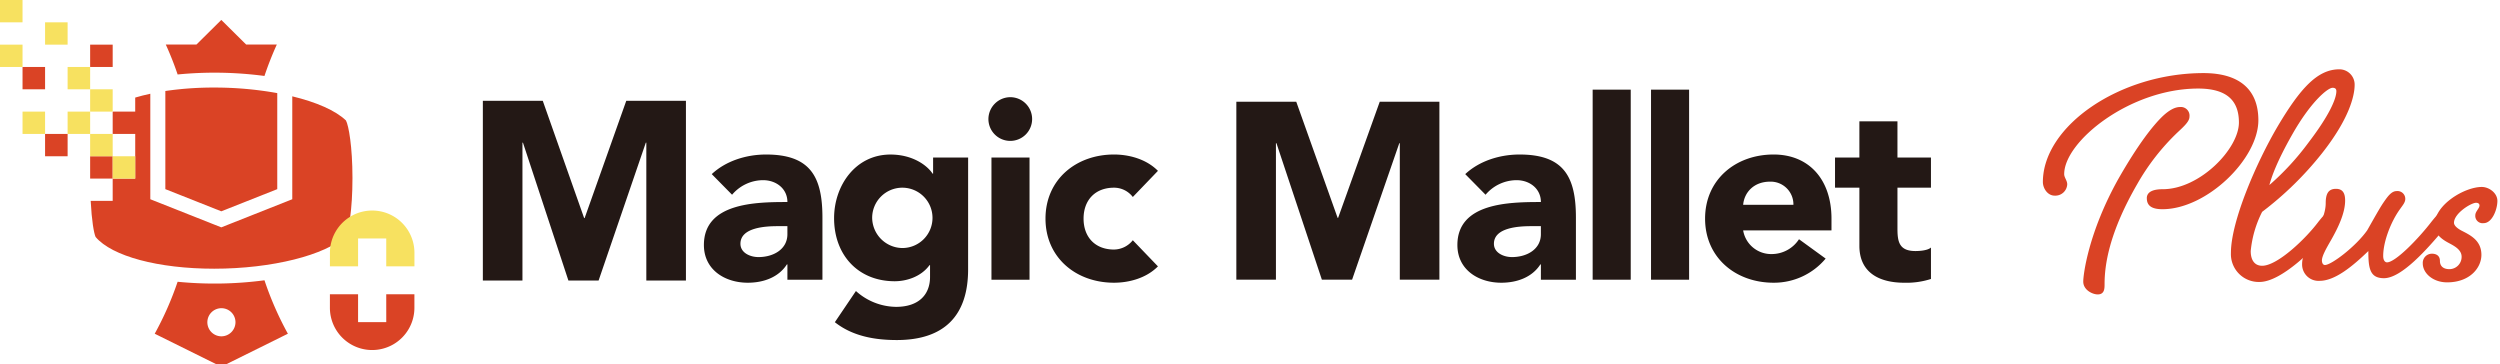 <svg xmlns="http://www.w3.org/2000/svg" xmlns:xlink="http://www.w3.org/1999/xlink" width="652" height="95" viewBox="0 0 652 95"><defs><clipPath id="a"><rect width="652" height="95" fill="none"/></clipPath></defs><path d="M466.367,99.181h15.624l10.791,30.587h.132l10.858-30.587H519.33v46.873H509V110.105h-.132l-12.314,35.949h-7.878l-11.85-35.949h-.132v35.949H466.367Z" transform="translate(-340.439 -72.898)" fill="#231815"/><g clip-path="url(#a)"><path d="M701.641,179.316h-.133c-2.184,3.409-6.156,4.786-10.194,4.786-6.024,0-11.452-3.41-11.452-9.835,0-11.014,13.5-11.211,21.778-11.211,0-3.476-2.912-5.7-6.355-5.7a10.647,10.647,0,0,0-8.076,3.8l-5.3-5.377c3.64-3.409,8.936-5.113,14.166-5.113,11.584,0,14.7,5.835,14.7,16.456v16.195h-9.135Zm-2.449-9.966c-3.045,0-9.8.262-9.8,4.59,0,2.36,2.515,3.474,4.7,3.474,3.906,0,7.547-2.032,7.547-5.966v-2.1Z" transform="translate(-496.284 -110.368)" fill="#231815"/><path d="M840.556,180.627c0,12-6.156,18.424-18.6,18.424-5.693,0-11.518-.983-16.152-4.655l5.494-8.13a15.881,15.881,0,0,0,10.459,4.13c6.024,0,8.87-3.278,8.87-7.8v-3.081h-.133c-2.251,3.081-6.09,4.2-9.069,4.2-9.532,0-15.821-6.818-15.821-16.456,0-8.458,5.561-16.588,14.7-16.588,5.627,0,9.466,2.688,10.989,4.983h.132v-4.2h9.135Zm-17.078-5.573a7.868,7.868,0,1,0-7.944-7.867,7.97,7.97,0,0,0,7.944,7.867" transform="translate(-588.073 -110.368)" fill="#231815"/><path d="M960.4,94.77a5.7,5.7,0,1,1-5.759,5.7,5.736,5.736,0,0,1,5.759-5.7m-4.965,15.736h9.929V142.37h-9.929Z" transform="translate(-696.863 -69.423)" fill="#231815"/><path d="M1032.559,161.744a6.152,6.152,0,0,0-4.9-2.426c-4.965,0-7.943,3.279-7.943,8.065s2.978,8.065,7.943,8.065a6.348,6.348,0,0,0,4.9-2.427l6.553,6.819c-3.111,3.147-7.678,4.261-11.452,4.261-9.929,0-17.873-6.556-17.873-16.719s7.943-16.719,17.873-16.719c3.773,0,8.341,1.114,11.452,4.261Z" transform="translate(-737.122 -110.368)" fill="#231815"/><path d="M1194.116,99.181h15.622l10.79,30.291h.132l10.856-30.291h15.556V145.6h-10.326V110h-.133L1224.3,145.6h-7.877L1204.574,110h-.133v35.6h-10.326Z" transform="translate(-871.677 -72.655)" fill="#231815"/><path d="M1429.39,179.316h-.132c-2.185,3.409-6.156,4.786-10.194,4.786-6.024,0-11.452-3.41-11.452-9.835,0-11.014,13.5-11.211,21.778-11.211,0-3.476-2.912-5.7-6.355-5.7a10.647,10.647,0,0,0-8.076,3.8l-5.3-5.377c3.641-3.409,8.937-5.113,14.166-5.113,11.584,0,14.7,5.835,14.7,16.456v16.195h-9.135Zm-2.449-9.966c-3.045,0-9.8.262-9.8,4.59,0,2.36,2.515,3.474,4.7,3.474,3.906,0,7.546-2.032,7.546-5.966v-2.1Z" transform="translate(-1027.525 -110.368)" fill="#231815"/><rect width="9.929" height="49.568" transform="translate(415.365 23.379)" fill="#231815"/><rect width="9.929" height="49.568" transform="translate(430.588 23.379)" fill="#231815"/><path d="M1678.287,177.807a17.546,17.546,0,0,1-13.57,6.294c-9.93,0-17.873-6.556-17.873-16.719s7.944-16.719,17.873-16.719c9.267,0,15.092,6.556,15.092,16.719v3.081h-23.036a7.4,7.4,0,0,0,7.48,6.163,8.489,8.489,0,0,0,7.083-3.869Zm-8.407-14.031a5.923,5.923,0,0,0-6.09-6.032c-4.369,0-6.752,2.951-7.017,6.032Z" transform="translate(-1202.158 -110.368)" fill="#231815"/><path d="M1797.364,135.613h-8.738v10.622c0,3.41.4,5.9,4.7,5.9,1.059,0,3.178-.132,4.038-.918v8.2a20.749,20.749,0,0,1-6.951.983c-6.62,0-11.717-2.688-11.717-9.638V135.613h-6.354v-7.867h6.354V118.3h9.929v9.441h8.738Z" transform="translate(-1293.769 -86.663)" fill="#231815"/><path d="M2000.2,103.913c0-2.065,2.482-2.361,4.169-2.361,9.63,0,19.856-10.522,19.856-17.4,0-5.9-3.376-8.85-10.624-8.85-17.77,0-34.946,13.767-34.946,22.322,0,.884.794,1.671.794,2.655a3.108,3.108,0,0,1-3.276,2.949c-1.886,0-3.077-1.966-3.077-3.54,0-14.553,19.955-28.419,41.9-28.419,8.935,0,14.3,3.934,14.3,12.292,0,10.128-13.5,23.207-25.018,23.207-2.879,0-4.07-.984-4.07-2.852m11.119-21.241c0,1.18-1.39,2.458-3.078,4.032a58.471,58.471,0,0,0-10.524,13.472c-7.446,12.882-8.538,21.24-8.538,26.157,0,1.082,0,2.655-1.787,2.655-1.39,0-3.772-1.18-3.772-3.343,0-1.771,1.29-12.686,9.134-26.747,5.162-9.046,9.035-13.963,11.615-16.422q2.532-2.36,4.468-2.36a2.264,2.264,0,0,1,2.482,2.556" transform="translate(-1440.315 -52.206)" fill="#da4325"/><path d="M2181.131,104.269a1.427,1.427,0,0,1,1.588,1.474c0,1.082-.5,1.771-1.687,3.245-4.667,5.606-13.2,14.062-18.863,14.062a7.266,7.266,0,0,1-7.446-7.572c0-8.26,6.652-23.6,12.211-33.04,5.957-10.029,10.425-14.849,16.084-14.849a3.981,3.981,0,0,1,3.971,4.032c0,2.852-1.39,8.851-8.538,17.9a86.355,86.355,0,0,1-15.587,15.242,28.474,28.474,0,0,0-2.978,10.227c0,2.458,1.093,3.835,2.978,3.835,3.971,0,11.318-6.982,14.694-11.5,1.191-1.475,2.482-3.048,3.574-3.048M2170.707,84.6c-4.071,7.179-5.362,11.014-5.957,13.177a68.6,68.6,0,0,0,10.225-11.112c5.262-6.883,7.247-11.308,7.247-13.373,0-.59-.3-.884-.992-.884-1.191,0-5.56,3.442-10.523,12.192" transform="translate(-1572.899 -49.513)" fill="#da4325"/><path d="M2260.806,189.649a1.427,1.427,0,0,1,1.588,1.474c0,1.082-.5,1.771-1.687,3.245-4.667,5.606-11.318,13.079-15.884,13.079-3.674,0-4.07-2.556-4.07-7.08-4.369,4.228-8.836,7.769-12.708,7.769a4.279,4.279,0,0,1-4.567-4.426c0-2.262,1.39-4.719,2.978-7.277,1.787-2.852,3.177-5.9,3.177-8.555,0-2.459.695-3.736,2.681-3.736,1.787,0,2.383,1.18,2.383,3.048,0,3.343-1.886,7.178-3.673,10.325-1.192,2.065-2.383,4.131-2.383,5.31,0,.491.2,1.18.794,1.18,1.688,0,8.042-4.818,11.021-9.047,2.779-4.916,3.573-6.293,4.468-7.571s1.886-2.655,3.177-2.655a2.029,2.029,0,0,1,2.283,2.065c0,.884-.7,1.671-1.39,2.655-2.283,3.146-4.368,8.358-4.368,12.193,0,1.18.5,1.671.992,1.671,2.185,0,8.141-6.1,11.616-10.619,1.191-1.475,2.482-3.048,3.574-3.048" transform="translate(-1623.088 -134.893)" fill="#da4325"/><path d="M2346.881,196.954c-1.886-.983-3.773-2.36-3.773-4.72,0-5.31,7.844-9.932,12.311-9.932,1.886,0,4.07,1.573,4.07,3.638,0,2.262-1.39,5.8-3.574,5.8a1.907,1.907,0,0,1-2.184-2.065c0-.983,1.092-1.77,1.092-2.557,0-.393-.3-.688-.893-.688-1.291,0-5.759,2.753-5.759,5.211,0,.787.993,1.573,2.185,2.163,2.084,1.082,4.964,2.458,4.964,6.2,0,3.442-3.078,7.179-8.935,7.179-3.772,0-6.354-2.458-6.354-4.917a2.391,2.391,0,0,1,2.383-2.557c1.092,0,2.085.492,2.085,1.869s.894,2.164,2.482,2.164a3.2,3.2,0,0,0,3.177-3.245c0-1.771-1.786-2.754-3.275-3.541" transform="translate(-1708.169 -133.545)" fill="#da4325"/><path d="M185.859,34.06a83.762,83.762,0,0,1,3.225-8.2h-8l-6.479-6.417-6.479,6.417h-8a83.75,83.75,0,0,1,3.09,7.809,98.953,98.953,0,0,1,22.642.387" transform="translate(-116.889 -14.246)" fill="#da4325"/><path d="M178.062,273.313a98.931,98.931,0,0,1-22.652.387,83.929,83.929,0,0,1-5.971,13.55l17.364,8.6,17.364-8.6a83.942,83.942,0,0,1-6.105-13.937M166.8,287.927a3.667,3.667,0,1,1,3.7-3.667,3.685,3.685,0,0,1-3.7,3.667" transform="translate(-109.087 -200.215)" fill="#da4325"/><path d="M188.886,111.871V86.825a92,92,0,0,0-16.439-1.45h0a86.393,86.393,0,0,0-12.748.9v25.593l14.594,5.782Z" transform="translate(-116.577 -62.541)" fill="#da4325"/><rect width="5.878" height="5.822" transform="translate(23.51 40.751)" fill="#da4325"/><path d="M154.173,98.38c-2.7-2.6-7.725-4.784-14-6.3v26.842l-18.512,7.334-18.512-7.334V91.409q-2.078.445-3.939,1v3.658H93.336v5.822h5.878v11.643H93.336v5.822H87.6c.263,5.142.833,8.438,1.284,9.409,4.257,5.032,16.36,8.276,30.93,8.276,15.008,0,29.083-3.524,34.356-8.585.7-1.266,1.7-6.776,1.7-15.038s-1-13.772-1.7-15.038" transform="translate(-63.948 -66.961)" fill="#da4325"/><rect width="5.878" height="5.822" transform="translate(11.755 34.93)" fill="#da4325"/><rect width="5.878" height="5.822" transform="translate(5.878 17.465)" fill="#da4325"/><rect width="5.878" height="5.822" transform="translate(23.51 11.643)" fill="#da4325"/><path d="M333.351,294.192H326v-7.276h-7.346v3.638a11.019,11.019,0,0,0,22.037,0v-3.638h-7.346Z" transform="translate(-232.614 -210.179)" fill="#da4325"/><rect width="5.878" height="5.822" transform="translate(23.51 23.287)" fill="#f7e160"/><rect width="5.878" height="5.822" transform="translate(17.633 17.465)" fill="#f7e160"/><rect width="5.878" height="5.822" transform="translate(23.51 34.93)" fill="#f7e160"/><rect width="5.878" height="5.822" transform="translate(29.388 40.751)" fill="#f7e160"/><rect width="5.878" height="5.822" transform="translate(17.633 29.108)" fill="#f7e160"/><rect width="5.878" height="5.822" transform="translate(11.755 5.822)" fill="#f7e160"/><rect width="5.878" height="5.822" transform="translate(5.878 29.108)" fill="#f7e160"/><rect width="5.878" height="5.822" transform="translate(0 11.643)" fill="#f7e160"/><rect width="5.878" height="5.822" transform="translate(0 0)" fill="#f7e160"/><path d="M318.659,216.215v3.638H326v-7.276h7.346v7.276H340.7v-3.638a11.019,11.019,0,0,0-22.037,0" transform="translate(-232.614 -150.393)" fill="#f7e160"/></g></svg>